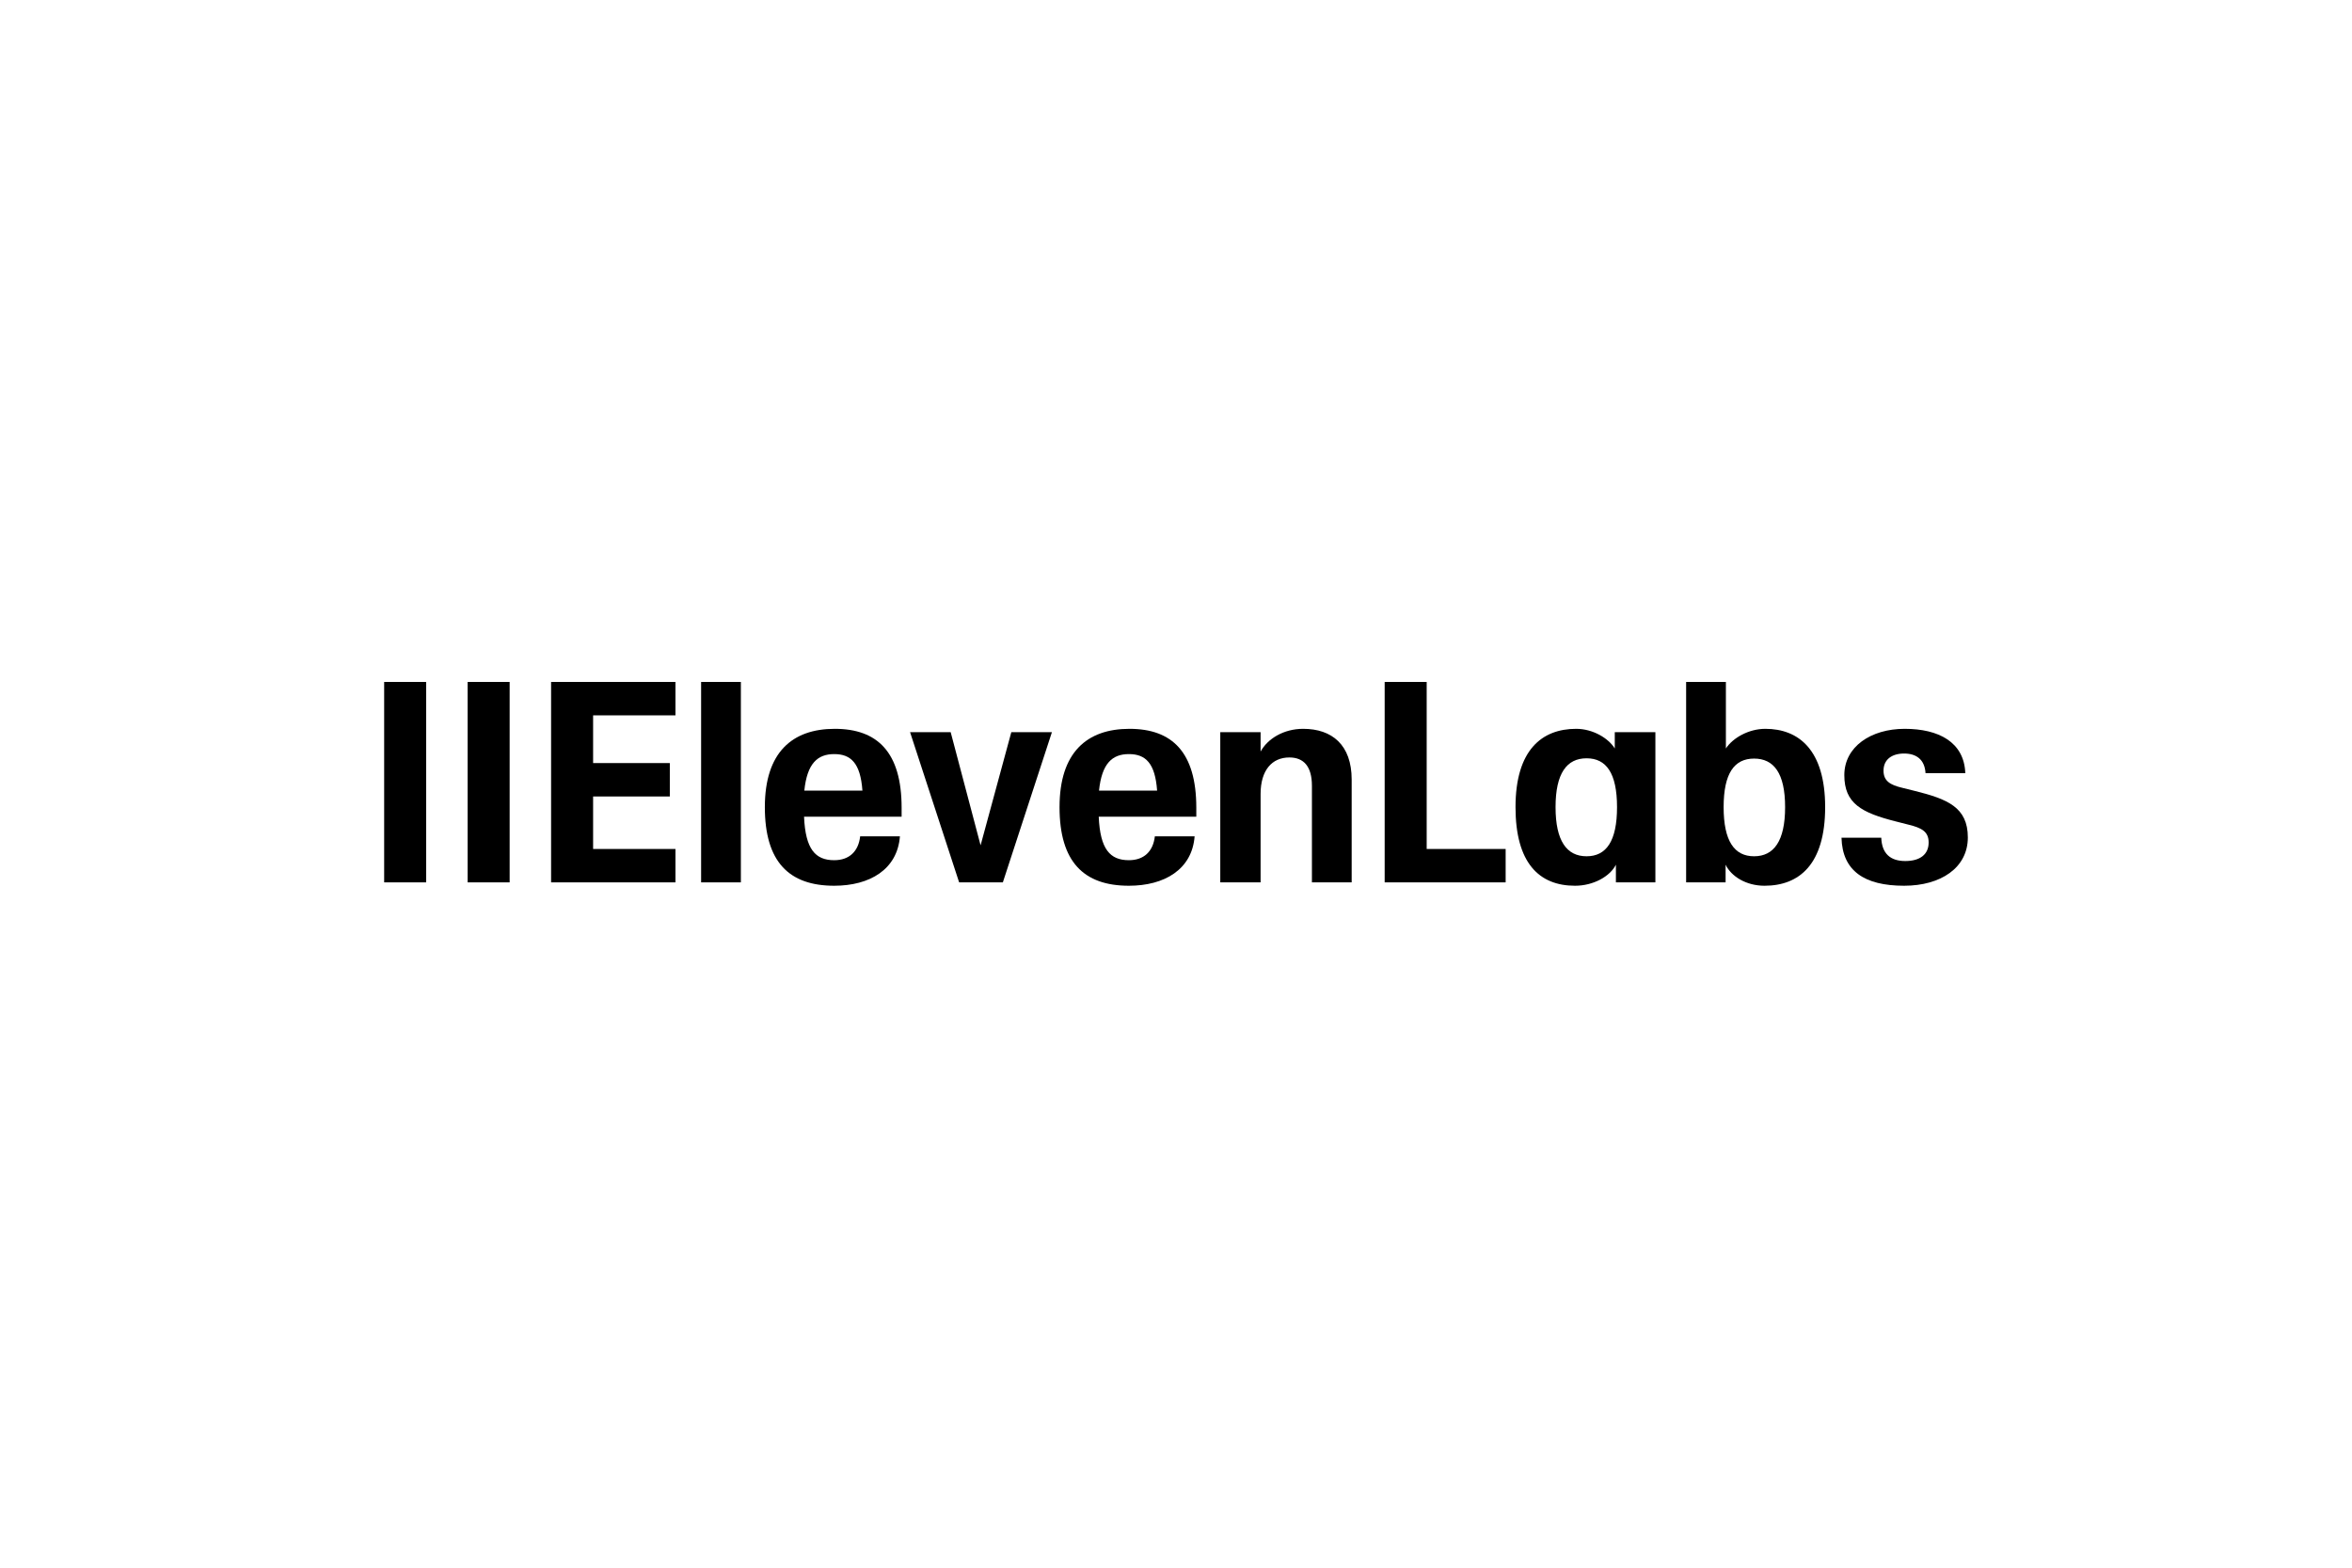 <svg xmlns="http://www.w3.org/2000/svg" fill="none" viewBox="0 0 300 200" height="200" width="300">
<path fill="black" d="M121.26 93.41H116.081L122.339 112.57H127.915L134.173 93.41H128.994L125.075 107.843L121.26 93.41Z"></path>
<path fill="black" d="M49 87H54.359V112.57H49V87Z"></path>
<path fill="black" d="M59.647 87H65.006V112.57H59.647V87Z"></path>
<path fill="black" d="M70.293 87H86.155V91.262H75.652V97.35H85.436V101.612H75.652V108.309H86.155V112.57H70.293V87Z"></path>
<path fill="black" d="M89.428 87H94.499V112.57H89.428V87Z"></path>
<path fill="black" d="M97.557 102.972C97.557 95.989 101.046 92.981 106.477 92.981C111.908 92.981 115.002 95.953 115.002 103.044V104.19H102.557C102.736 108.344 103.995 109.741 106.405 109.741C108.311 109.741 109.498 108.631 109.714 106.697H114.786C114.462 110.923 110.937 113 106.405 113C100.65 113 97.557 109.956 97.557 102.972ZM110.002 100.86C109.751 97.35 108.527 96.204 106.405 96.204C104.283 96.204 102.952 97.386 102.593 100.86H110.002Z"></path>
<path fill="black" d="M135.145 102.972C135.145 95.989 138.634 92.981 144.065 92.981C149.496 92.981 152.59 95.953 152.59 103.044V104.19H140.144C140.324 108.344 141.583 109.741 143.993 109.741C145.899 109.741 147.086 108.631 147.302 106.697H152.374C152.05 110.923 148.525 113 143.993 113C138.238 113 135.145 109.956 135.145 102.972ZM147.59 100.86C147.338 97.35 146.115 96.204 143.993 96.204C141.871 96.204 140.54 97.386 140.18 100.86H147.59Z"></path>
<path fill="black" d="M176.616 87H181.975V108.309H192.047V112.57H176.616V87Z"></path>
<path fill="black" d="M193.306 102.972C193.306 95.667 196.687 92.981 201.039 92.981C203.197 92.981 205.175 94.198 205.967 95.488V93.41H211.146V112.57H206.111V110.314C205.355 111.818 203.233 113 200.895 113C196.291 113 193.306 110.063 193.306 102.972ZM202.37 96.741C204.887 96.741 206.254 98.639 206.254 102.972C206.254 107.306 204.887 109.24 202.37 109.24C199.852 109.24 198.413 107.306 198.413 102.972C198.413 98.639 199.852 96.741 202.37 96.741Z" clip-rule="evenodd" fill-rule="evenodd"></path>
<path fill="black" d="M220.102 110.314V112.57H215.067V87H220.139V95.488C221.002 94.163 223.016 92.981 225.174 92.981C229.419 92.981 232.8 95.667 232.8 102.972C232.8 110.278 229.491 113 225.066 113C222.728 113 220.822 111.818 220.102 110.314ZM223.736 96.777C226.253 96.777 227.692 98.639 227.692 102.972C227.692 107.306 226.253 109.24 223.736 109.24C221.218 109.24 219.851 107.306 219.851 102.972C219.851 98.639 221.218 96.777 223.736 96.777Z" clip-rule="evenodd" fill-rule="evenodd"></path>
<path fill="black" d="M234.886 106.876H239.958C240.029 108.882 241.108 109.848 243.015 109.848C244.921 109.848 246 108.989 246 107.485C246 106.124 245.173 105.623 243.375 105.193L241.828 104.799C237.44 103.689 235.245 102.507 235.245 98.89C235.245 95.273 238.627 92.981 242.943 92.981C247.259 92.981 250.533 94.664 250.676 98.639H245.605C245.497 96.884 244.418 96.132 242.871 96.132C241.324 96.132 240.245 96.884 240.245 98.317C240.245 99.642 241.108 100.143 242.619 100.501L244.202 100.895C248.374 101.934 251 102.972 251 106.84C251 110.708 247.547 113 242.871 113C237.799 113 234.994 111.102 234.886 106.876Z"></path>
<path fill="black" d="M160.79 101.289C160.79 98.281 162.229 96.634 164.459 96.634C166.294 96.634 167.337 97.78 167.337 100.251V112.57H172.408V99.463C172.408 95.022 169.891 92.981 166.222 92.981C163.74 92.981 161.69 94.234 160.79 95.882V93.41H155.647V112.57H160.79V101.289Z"></path>
</svg>
